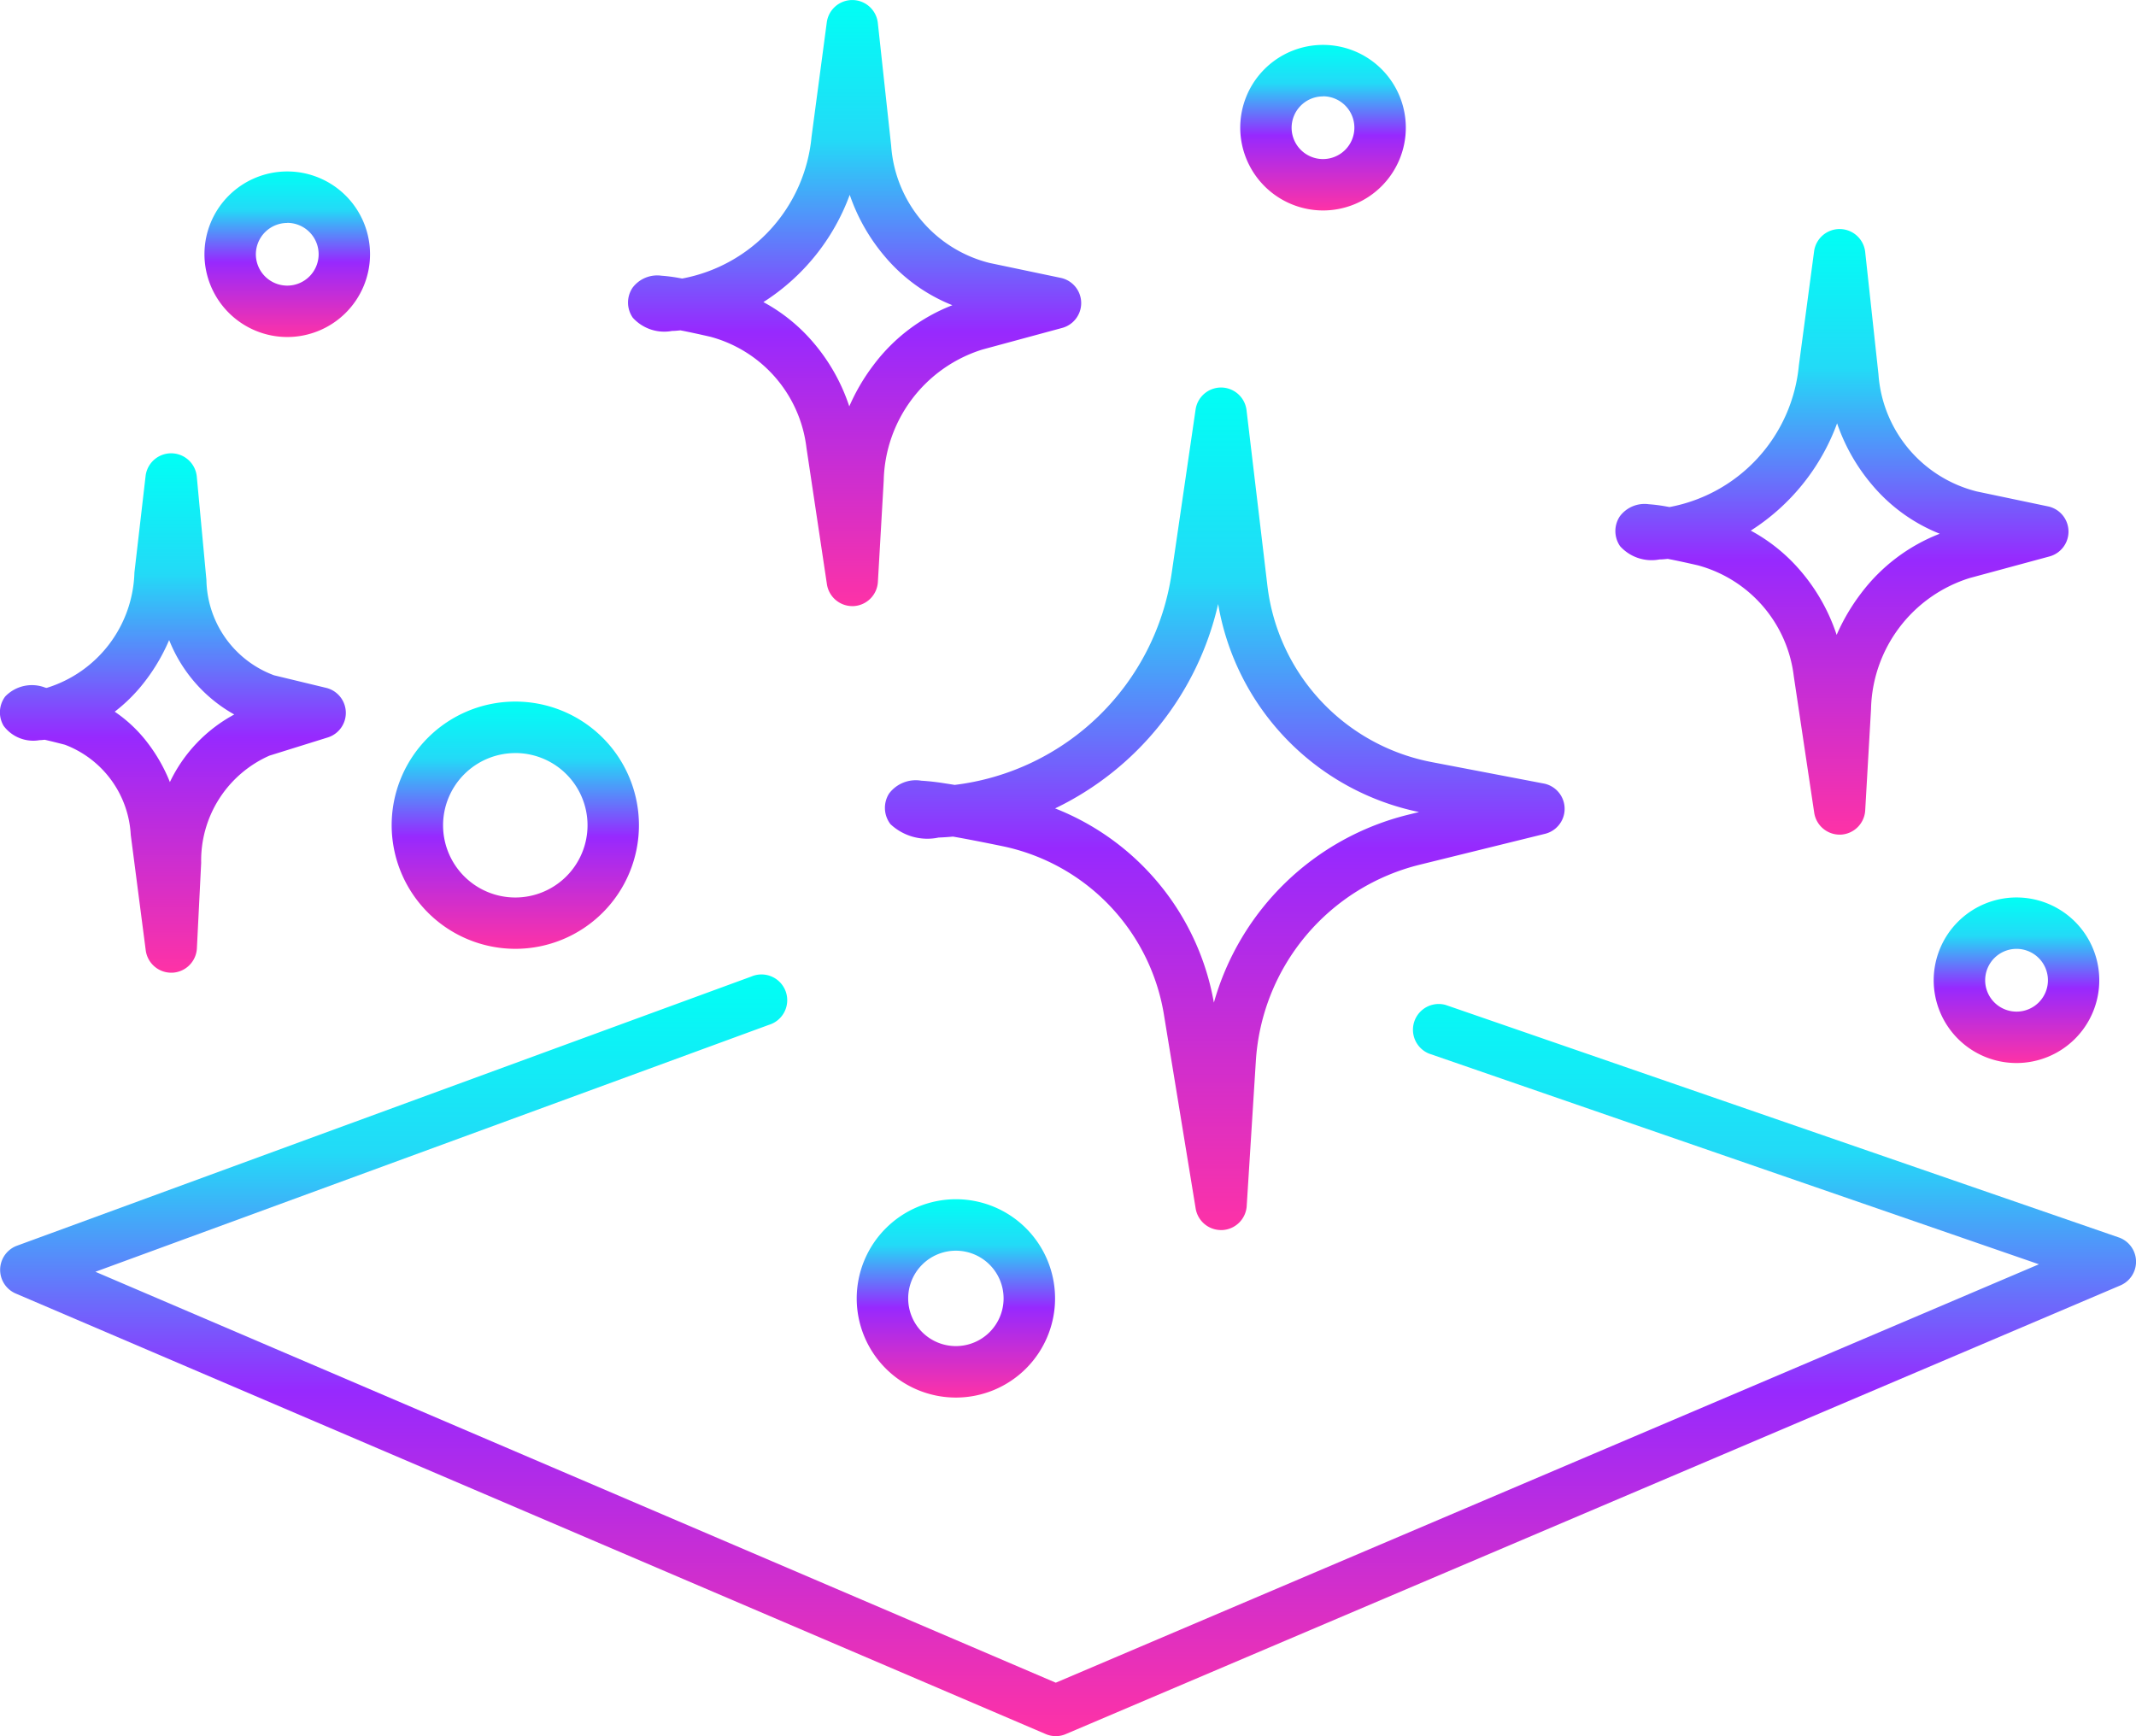 <svg xmlns="http://www.w3.org/2000/svg" xmlns:xlink="http://www.w3.org/1999/xlink" width="66.36" height="53.941" viewBox="0 0 66.36 53.941">
  <defs>
    <linearGradient id="linear-gradient" x1="0.5" x2="0.5" y2="1" gradientUnits="objectBoundingBox">
      <stop offset="0" stop-color="#00fff5"/>
      <stop offset="0.232" stop-color="#23daf7"/>
      <stop offset="0.547" stop-color="#9729fe"/>
      <stop offset="1" stop-color="#fe32a6"/>
    </linearGradient>
  </defs>
  <g id="AdobeStock_436428269" transform="translate(0)">
    <path id="Path_20" data-name="Path 20" d="M415.811,2173.295l-20.911-7.223a.8.8,0,0,0-.521,1.51l18.951,6.547-30.544,13-29.836-12.767,20.924-7.672a.8.8,0,1,0-.549-1.5l-22.814,8.363a.8.8,0,0,0-.038,1.484l32,13.688a.8.8,0,0,0,.314.065.785.785,0,0,0,.312-.065l32.766-13.941a.8.8,0,0,0-.05-1.488Z" transform="translate(-349.986 -2134.848)" fill="url(#linear-gradient)"/>
    <path id="Path_21" data-name="Path 21" d="M1718.869,1269.9a7.318,7.318,0,0,0-.746-.085,1.036,1.036,0,0,0-1,.4.83.83,0,0,0,.044.951,1.674,1.674,0,0,0,1.492.416c.151-.006.3-.016.45-.03.38.066.883.163,1.548.3a6.4,6.4,0,0,1,5,5.2l.991,6.055a.8.8,0,0,0,.788.67.261.261,0,0,0,.04,0,.8.8,0,0,0,.758-.746l.283-4.492a6.714,6.714,0,0,1,5.114-6.119l3.881-.957a.8.8,0,0,0-.04-1.558l-3.471-.664a6.342,6.342,0,0,1-5.126-5.5l-.647-5.442a.8.8,0,0,0-.782-.7h-.01a.8.8,0,0,0-.79.684l-.742,5.077a7.758,7.758,0,0,1-6.743,6.586C1719.058,1269.929,1718.959,1269.913,1718.869,1269.9Zm8.478-5.574a7.962,7.962,0,0,0,6.24,6.463l-.34.084a8.349,8.349,0,0,0-6.033,5.838,7.97,7.97,0,0,0-4.933-6.035A9.358,9.358,0,0,0,1727.347,1264.325Z" transform="translate(-1689.502 -1245.559)" fill="url(#linear-gradient)"/>
    <path id="Path_22" data-name="Path 22" d="M1321.52,669.082c.087,0,.173-.01.258-.018.231.044.535.109.933.2a4.068,4.068,0,0,1,2.982,3.445l.636,4.243a.8.8,0,0,0,.788.68h.036a.8.8,0,0,0,.76-.752l.181-3.149a4.365,4.365,0,0,1,3.069-4.072l2.481-.672a.8.8,0,0,0-.044-1.552l-2.218-.465a4.047,4.047,0,0,1-3.057-3.642l-.414-3.815a.8.8,0,0,0-.784-.712h-.01a.8.8,0,0,0-.792.694l-.474,3.559a4.95,4.95,0,0,1-4.018,4.4l-.135-.024a4.945,4.945,0,0,0-.511-.064.957.957,0,0,0-.895.372.824.824,0,0,0,.006.933A1.32,1.32,0,0,0,1321.52,669.082Zm5.518-4.229a5.915,5.915,0,0,0,1.082,1.906,5.315,5.315,0,0,0,2.107,1.524,5.586,5.586,0,0,0-2.451,1.86,6.221,6.221,0,0,0-.752,1.283,5.883,5.883,0,0,0-1.156-2.029,5.4,5.4,0,0,0-1.512-1.211A6.676,6.676,0,0,0,1327.038,664.853Z" transform="translate(-1300.639 -658.8)" fill="url(#linear-gradient)"/>
    <path id="Path_23" data-name="Path 23" d="M2847.018,1022.18c.087,0,.173-.01.257-.018.231.044.535.109.933.2a4.068,4.068,0,0,1,2.982,3.445l.635,4.243a.8.8,0,0,0,.788.68h.036a.8.8,0,0,0,.76-.752l.181-3.149a4.364,4.364,0,0,1,3.068-4.072l2.482-.672a.8.8,0,0,0-.044-1.552l-2.218-.465a4.047,4.047,0,0,1-3.057-3.642l-.414-3.815a.8.8,0,0,0-1.584-.018l-.475,3.559a4.95,4.95,0,0,1-4.018,4.4l-.135-.024a4.964,4.964,0,0,0-.511-.064.957.957,0,0,0-.895.372.825.825,0,0,0,.006.933A1.317,1.317,0,0,0,2847.018,1022.18Zm5.518-4.229a5.91,5.91,0,0,0,1.082,1.906,5.313,5.313,0,0,0,2.107,1.524,5.589,5.589,0,0,0-2.451,1.86,6.22,6.22,0,0,0-.752,1.283,5.881,5.881,0,0,0-1.156-2.029,5.4,5.4,0,0,0-1.512-1.211A6.676,6.676,0,0,0,2852.536,1017.951Z" transform="translate(-2795.462 -1004.798)" fill="url(#linear-gradient)"/>
    <path id="Path_24" data-name="Path 24" d="M351.156,1367.326c.052,0,.1-.006.155-.012.159.036.364.086.629.155a3.176,3.176,0,0,1,2.045,2.8l.465,3.583a.8.8,0,0,0,.792.7h.032a.8.8,0,0,0,.766-.758l.133-2.658a3.563,3.563,0,0,1,2.12-3.328l1.818-.567a.8.8,0,0,0-.05-1.538l-1.625-.392a3.22,3.22,0,0,1-2.1-2.962l-.3-3.219a.8.8,0,0,0-1.589-.018l-.348,3.006a3.863,3.863,0,0,1-2.727,3.585l-.042-.008a1.148,1.148,0,0,0-1.245.275.82.82,0,0,0-.046.917A1.149,1.149,0,0,0,351.156,1367.326Zm3.065-1.574a5.89,5.89,0,0,0,.957-1.536,4.588,4.588,0,0,0,2.023,2.313,4.666,4.666,0,0,0-2,2.1,5.121,5.121,0,0,0-.678-1.2,4.36,4.36,0,0,0-1.036-.987A5.064,5.064,0,0,0,354.22,1365.752Z" transform="translate(-349.923 -1344.33)" fill="url(#linear-gradient)"/>
    <path id="Path_25" data-name="Path 25" d="M958.841,1750.482a3.841,3.841,0,1,0-3.841-3.841A3.846,3.846,0,0,0,958.841,1750.482Zm0-6.083a2.244,2.244,0,1,1-2.244,2.244A2.246,2.246,0,0,1,958.841,1744.4Z" transform="translate(-942.832 -1721.002)" fill="url(#linear-gradient)"/>
    <path id="Path_26" data-name="Path 26" d="M1673.5,2514.78a3.081,3.081,0,1,0,3.08-3.08A3.085,3.085,0,0,0,1673.5,2514.78Zm4.563,0a1.482,1.482,0,1,1-1.482-1.481A1.483,1.483,0,0,1,1678.063,2514.78Z" transform="translate(-1646.884 -2474.44)" fill="url(#linear-gradient)"/>
    <path id="Path_27" data-name="Path 27" d="M2268.572,733.344a2.572,2.572,0,1,0-2.572-2.572A2.576,2.576,0,0,0,2268.572,733.344Zm0-3.547a.975.975,0,1,1-.976.975A.976.976,0,0,1,2268.572,729.8Z" transform="translate(-2227.469 -726.805)" fill="url(#linear-gradient)"/>
    <path id="Path_28" data-name="Path 28" d="M3337.4,2047.972a2.572,2.572,0,1,0,2.572-2.572A2.575,2.575,0,0,0,3337.4,2047.972Zm3.549,0a.975.975,0,1,1-.975-.975A.976.976,0,0,1,3340.949,2047.972Z" transform="translate(-3277.325 -2017.516)" fill="url(#linear-gradient)"/>
    <path id="Path_29" data-name="Path 29" d="M668.372,928.844a2.572,2.572,0,1,0-2.572-2.572A2.575,2.575,0,0,0,668.372,928.844Zm0-3.547a.975.975,0,1,1-.975.975A.976.976,0,0,1,668.372,925.3Z" transform="translate(-659.448 -918.373)" fill="url(#linear-gradient)"/>
  </g>
</svg>
